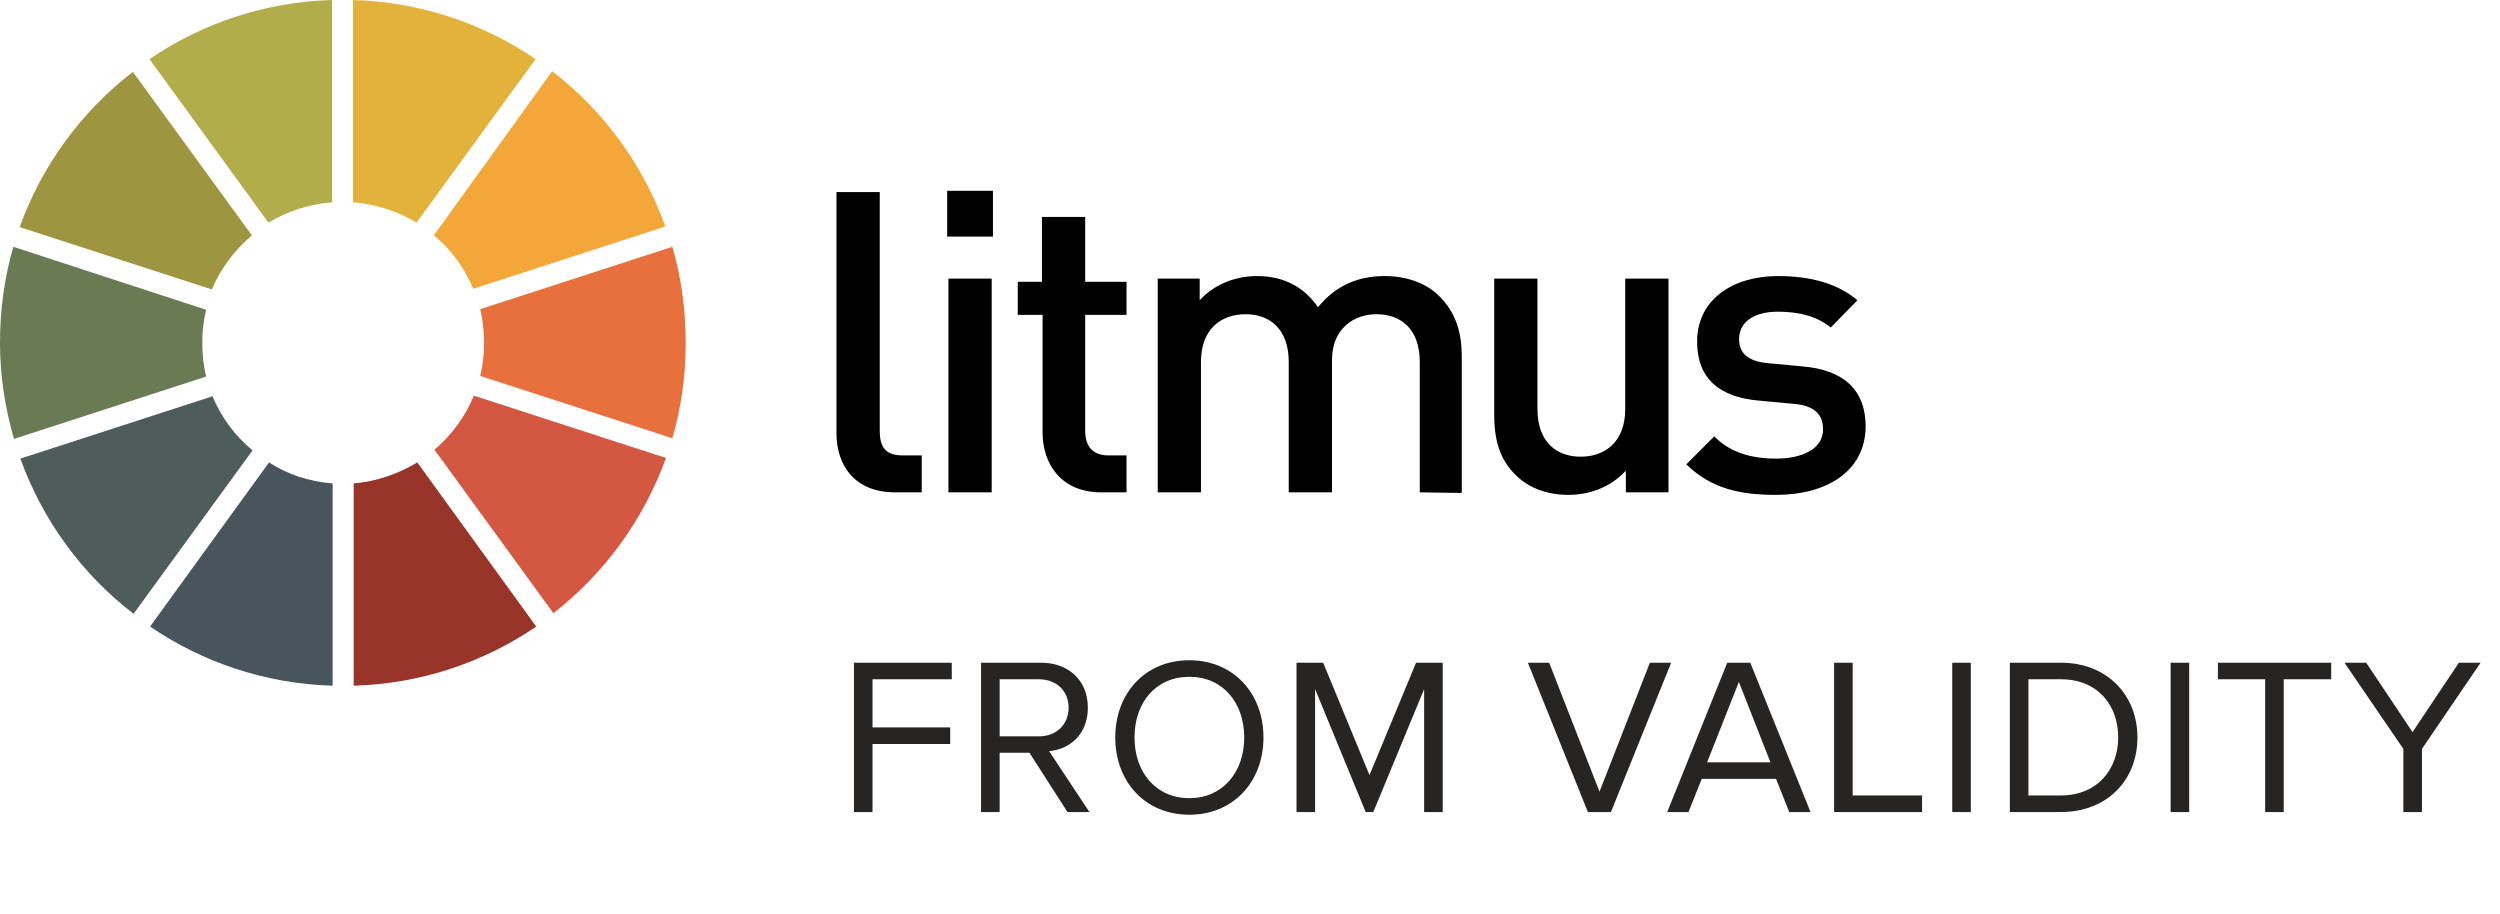 <svg width="134" height="49" viewBox="0 0 134 49" fill="none" xmlns="http://www.w3.org/2000/svg">
<path d="M14.42 24.786L8.044 33.583C10.84 35.492 14.216 36.651 17.829 36.754V25.912C16.568 25.809 15.409 25.434 14.42 24.786Z" fill="#48555C"/>
<path d="M17.797 10.842V0C14.183 0.102 10.808 1.261 8.012 3.171L14.388 11.933C15.411 11.319 16.57 10.944 17.797 10.842Z" fill="#B2AD4B"/>
<path d="M28.706 3.171C25.911 1.261 22.535 0.102 18.921 0V10.842C20.149 10.944 21.308 11.319 22.331 11.933L28.706 3.171Z" fill="#E3B23A"/>
<path d="M11.388 21.241L1.091 24.582C2.285 27.889 4.398 30.787 7.16 32.901L13.536 24.139C12.581 23.355 11.865 22.366 11.388 21.241Z" fill="#4E5C5A"/>
<path d="M13.5 12.615L7.124 3.853C4.363 5.967 2.249 8.865 1.055 12.172L11.352 15.513C11.829 14.388 12.579 13.399 13.5 12.615Z" fill="#9E9540"/>
<path d="M10.842 18.377C10.842 17.763 10.91 17.184 11.047 16.604L0.716 13.229C0.239 14.865 0 16.604 0 18.377C0 20.15 0.273 21.889 0.75 23.525L11.047 20.184C10.91 19.604 10.842 18.991 10.842 18.377Z" fill="#6A7B53"/>
<path d="M23.286 24.105L29.662 32.867C32.39 30.753 34.503 27.855 35.697 24.548L25.4 21.207C24.923 22.366 24.173 23.355 23.286 24.105Z" fill="#D45741"/>
<path d="M18.957 25.912V36.754C22.571 36.651 25.947 35.492 28.742 33.583L22.367 24.786C21.344 25.4 20.185 25.809 18.957 25.912Z" fill="#983428"/>
<path d="M36.038 13.229L25.742 16.57C25.878 17.149 25.946 17.763 25.946 18.377C25.946 18.991 25.878 19.57 25.742 20.15L36.038 23.491C36.516 21.854 36.754 20.15 36.754 18.377C36.754 16.57 36.516 14.865 36.038 13.229Z" fill="#E7703D"/>
<path d="M25.368 15.479L35.664 12.138C34.471 8.83 32.357 5.932 29.596 3.819L23.254 12.615C24.175 13.365 24.891 14.354 25.368 15.479Z" fill="#F2A738"/>
<path d="M47.972 26.389C45.79 26.389 44.835 24.923 44.835 23.218V10.296H47.154V23.081C47.154 23.968 47.461 24.411 48.381 24.411H49.404V26.389H47.972ZM50.768 12.649V10.228H53.222V12.683H50.768V12.649ZM50.836 26.389V14.933H53.154V26.389H50.836ZM59.019 26.389C56.87 26.389 55.882 24.855 55.882 23.184V16.876H54.552V15.104H55.848V11.626H58.166V15.104H60.382V16.876H58.166V23.081C58.166 23.934 58.575 24.411 59.428 24.411H60.382V26.389H59.019ZM76.1 26.389V19.399C76.1 17.626 75.077 16.842 73.781 16.842C72.554 16.842 71.395 17.626 71.395 19.297V26.389H69.076V19.399C69.076 17.626 68.053 16.842 66.758 16.842C65.462 16.842 64.371 17.626 64.371 19.399V26.389H62.053V14.933H64.303V16.092C65.087 15.24 66.212 14.797 67.372 14.797C68.804 14.797 69.895 15.376 70.645 16.467C71.565 15.342 72.724 14.797 74.225 14.797C75.384 14.797 76.441 15.172 77.123 15.854C78.009 16.706 78.35 17.797 78.35 19.093V26.423L76.1 26.389ZM87.146 26.389V25.23C86.362 26.082 85.237 26.525 84.078 26.525C82.919 26.525 81.93 26.15 81.248 25.468C80.362 24.616 80.089 23.525 80.089 22.229V14.933H82.407V21.922C82.407 23.695 83.43 24.479 84.726 24.479C86.021 24.479 87.112 23.695 87.112 21.922V14.933H89.431V26.389H87.146ZM95.193 26.525C93.317 26.525 91.749 26.218 90.385 24.889L91.885 23.388C92.806 24.343 94.067 24.582 95.193 24.582C96.591 24.582 97.716 24.07 97.716 23.013C97.716 22.229 97.272 21.752 96.181 21.65L94.34 21.479C92.192 21.309 90.965 20.32 90.965 18.308C90.965 16.058 92.874 14.797 95.295 14.797C97 14.797 98.466 15.172 99.557 16.092L98.125 17.558C97.409 16.945 96.386 16.706 95.295 16.706C93.931 16.706 93.215 17.32 93.215 18.172C93.215 18.854 93.59 19.365 94.784 19.468L96.591 19.638C98.738 19.808 100 20.831 100 22.877C99.966 25.264 97.92 26.525 95.193 26.525Z" fill="black"/>
<path d="M46.767 43.525H45.771V35.521H51.015V36.409H46.767V38.989H50.931V39.877H46.767V43.525ZM58.393 43.525H57.217L55.177 40.345H53.581V43.525H52.585V35.521H55.801C57.265 35.521 58.309 36.457 58.309 37.933C58.309 39.373 57.325 40.165 56.233 40.261L58.393 43.525ZM55.681 39.469C56.629 39.469 57.277 38.833 57.277 37.933C57.277 37.033 56.629 36.409 55.681 36.409H53.581V39.469H55.681ZM63.75 43.669C61.374 43.669 59.778 41.893 59.778 39.529C59.778 37.165 61.374 35.389 63.75 35.389C66.114 35.389 67.722 37.165 67.722 39.529C67.722 41.893 66.114 43.669 63.75 43.669ZM63.75 42.781C65.538 42.781 66.69 41.389 66.69 39.529C66.69 37.657 65.538 36.277 63.75 36.277C61.95 36.277 60.81 37.657 60.81 39.529C60.81 41.389 61.95 42.781 63.75 42.781ZM77.329 43.525H76.333V36.937L73.609 43.525H73.201L70.489 36.937V43.525H69.493V35.521H70.921L73.405 41.545L75.901 35.521H77.329V43.525ZM86.346 43.525H85.11L81.894 35.521H83.034L85.734 42.433L88.434 35.521H89.574L86.346 43.525ZM97.044 43.525H95.904L95.196 41.749H91.212L90.504 43.525H89.364L92.58 35.521H93.816L97.044 43.525ZM94.896 40.861L93.204 36.553L91.5 40.861H94.896ZM103.023 43.525H98.307V35.521H99.303V42.637H103.023V43.525ZM105.636 43.525H104.64V35.521H105.636V43.525ZM110.463 43.525H107.727V35.521H110.463C112.947 35.521 114.567 37.261 114.567 39.529C114.567 41.809 112.947 43.525 110.463 43.525ZM110.463 42.637C112.407 42.637 113.535 41.245 113.535 39.529C113.535 37.801 112.443 36.409 110.463 36.409H108.723V42.637H110.463ZM117.341 43.525H116.345V35.521H117.341V43.525ZM122.408 43.525H121.412V36.409H118.88V35.521H124.952V36.409H122.408V43.525ZM129.816 43.525H128.82V40.141L125.664 35.521H126.828L129.312 39.241L131.796 35.521H132.96L129.816 40.141V43.525Z" fill="#262524"/>
</svg>
